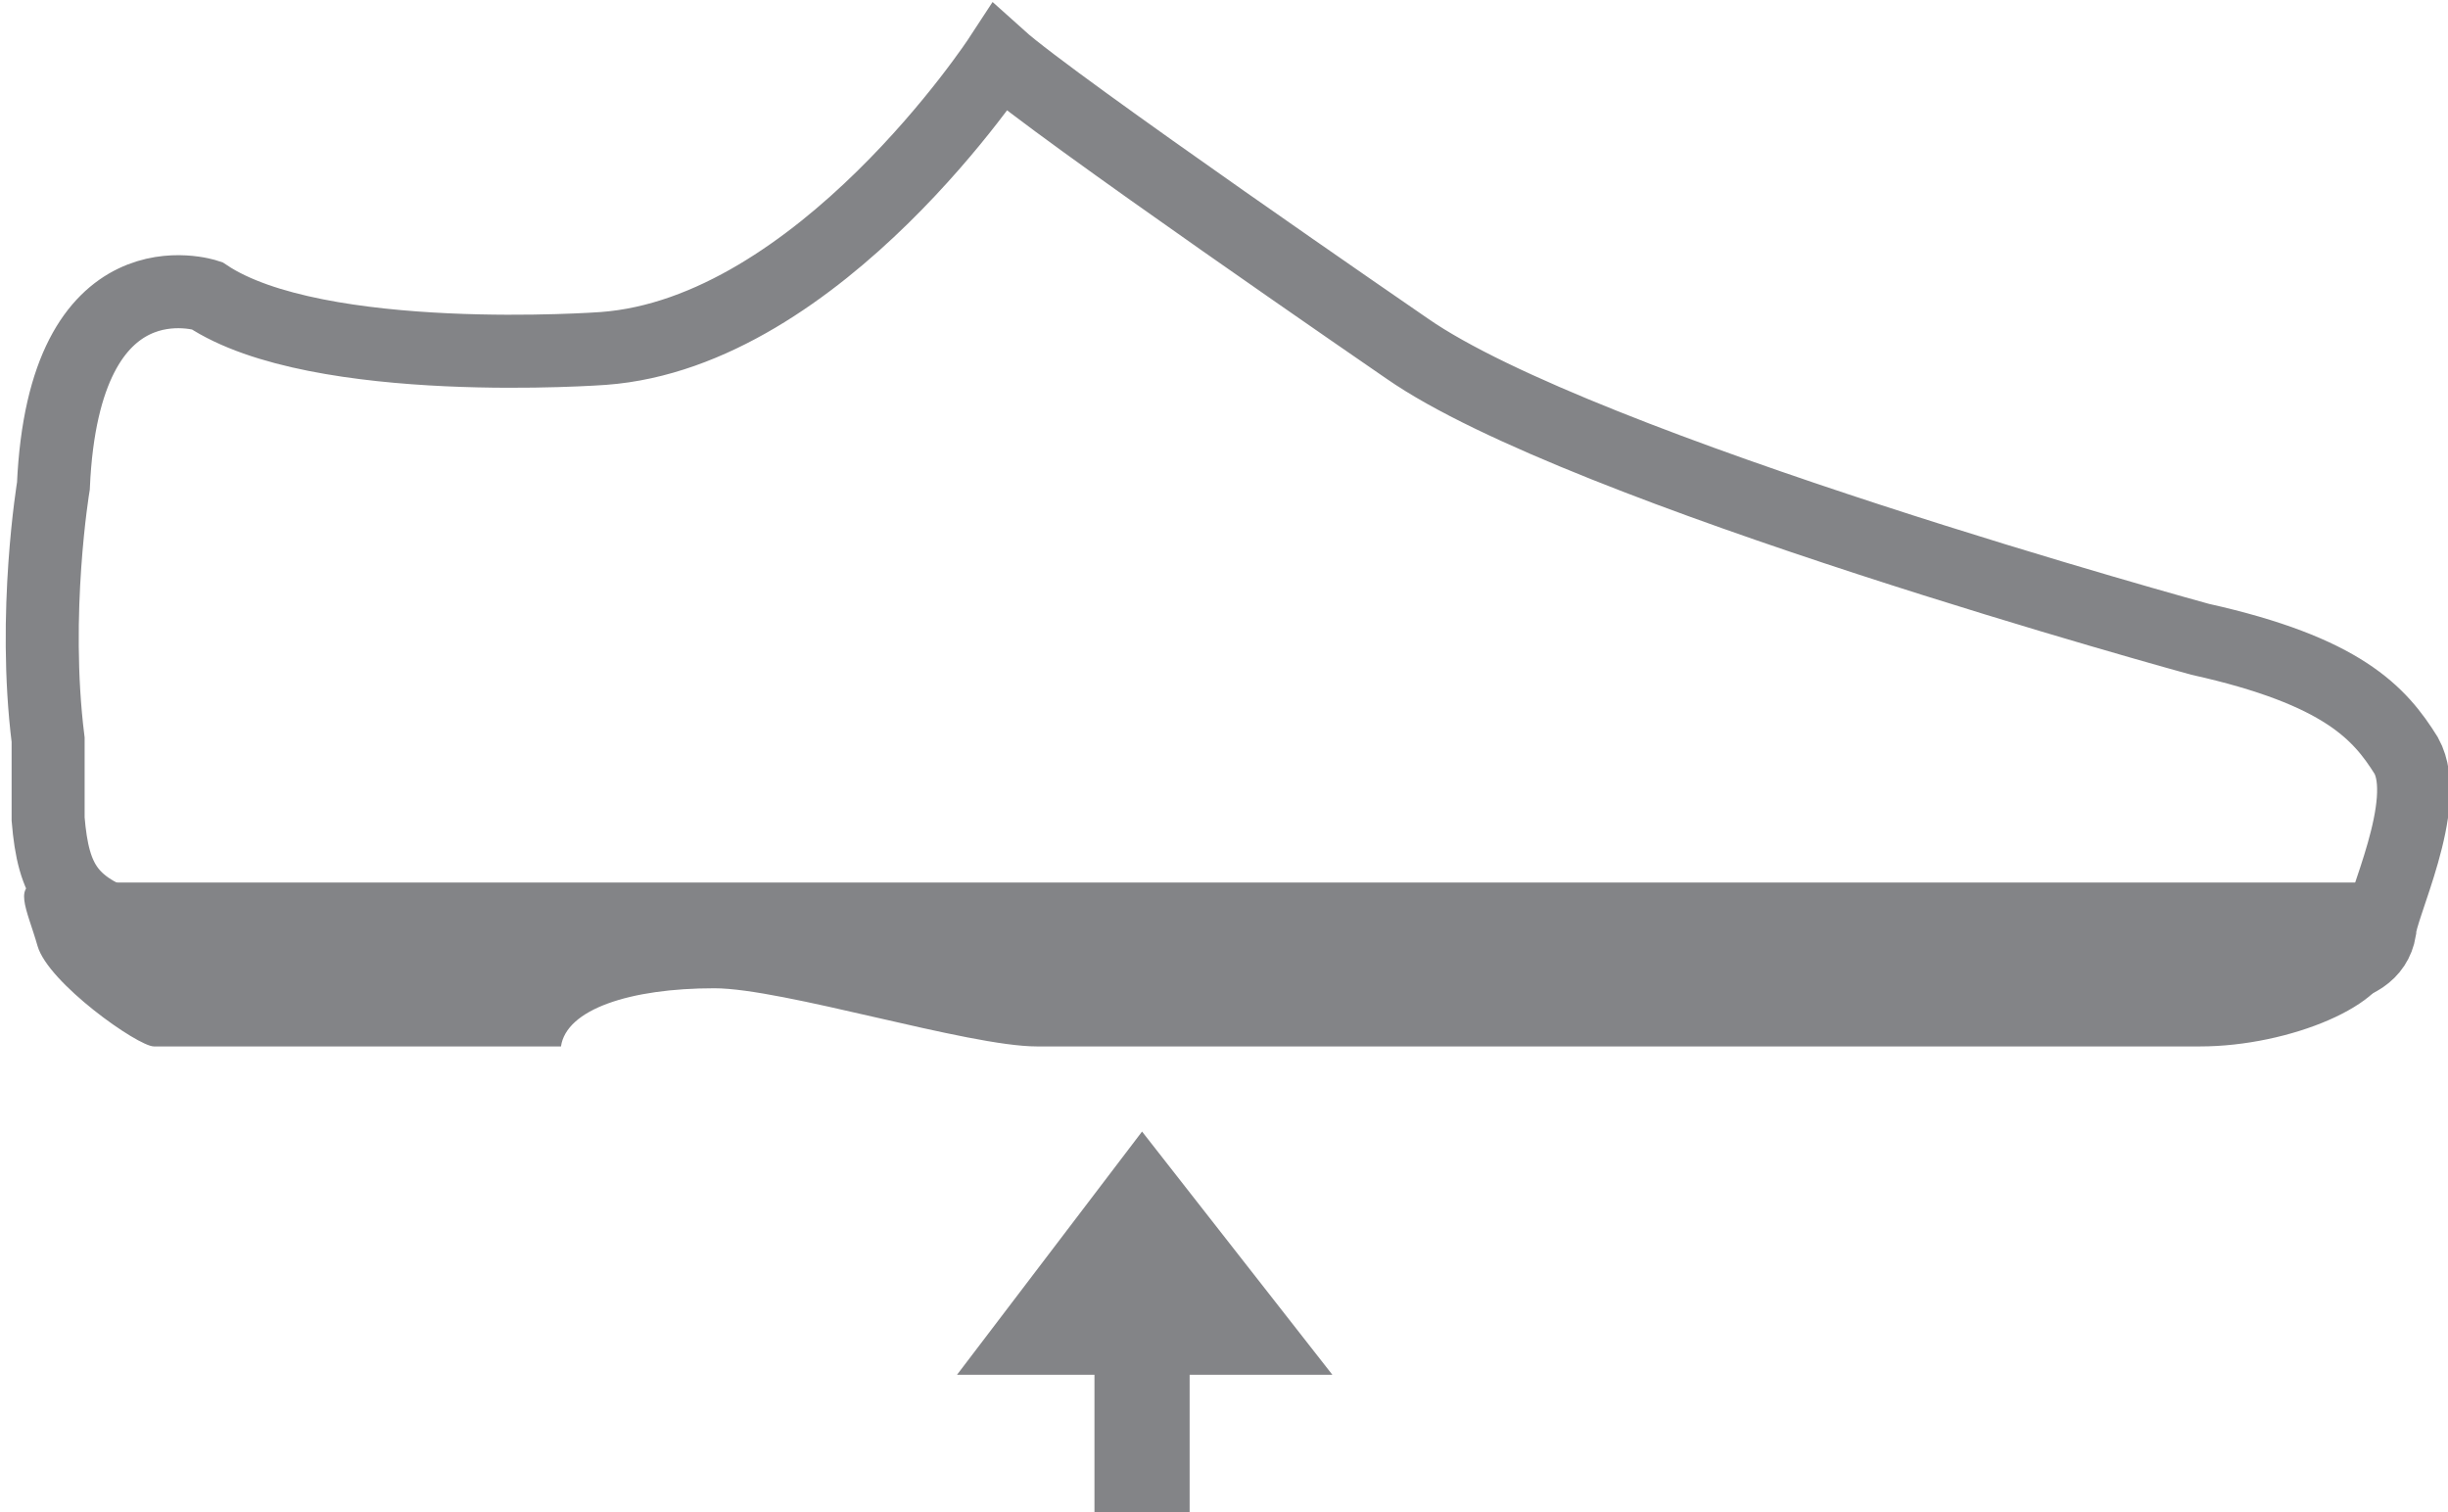 <?xml version="1.0" encoding="utf-8"?>
<!-- Generator: $$$/GeneralStr/196=Adobe Illustrator 27.6.0, SVG Export Plug-In . SVG Version: 6.00 Build 0)  -->
<svg version="1.1"
	 id="Ebene_1" xmlns:sodipodi="http://sodipodi.sourceforge.net/DTD/sodipodi-0.dtd" xmlns:rdf="http://www.w3.org/1999/02/22-rdf-syntax-ns#" xmlns:inkscape="http://www.inkscape.org/namespaces/inkscape" xmlns:svg="http://www.w3.org/2000/svg" xmlns:cc="http://creativecommons.org/ns#" xmlns:dc="http://purl.org/dc/elements/1.1/"
	 xmlns="http://www.w3.org/2000/svg" xmlns:xlink="http://www.w3.org/1999/xlink" x="0px" y="0px" viewBox="0 0 46.3 28.6"
	 style="enable-background:new 0 0 46.3 28.6;" xml:space="preserve">
<style type="text/css">
	.st0{clip-path:url(#SVGID_00000165198798657181443390000005146654823856020663_);fill:none;stroke:#838487;stroke-width:1.381;}
	.st1{clip-path:url(#SVGID_00000046304099629512007870000010426368403546241429_);fill:#838487;}
	.st2{clip-path:url(#SVGID_00000006675218936053592390000004357954445202710916_);fill:#838487;}
	.st3{fill:#838487;}
</style>
<sodipodi:namedview  bordercolor="#666666" borderopacity="1" fit-margin-bottom="0" fit-margin-left="0" fit-margin-right="0" fit-margin-top="0" gridtolerance="10" guidetolerance="10" id="namedview21" inkscape:current-layer="Ebene_1" inkscape:cx="21.954999" inkscape:cy="17.19" inkscape:pageopacity="0" inkscape:pageshadow="2" inkscape:window-height="480" inkscape:window-maximized="0" inkscape:window-width="834" inkscape:window-x="0" inkscape:window-y="0" inkscape:zoom="5.5503292" objecttolerance="10" pagecolor="#ffffff" showgrid="false">
	</sodipodi:namedview>
<g id="g5" transform="translate(-6.39,-9.81)">
	<g>
		<defs>
			<rect id="SVGID_1_" x="6.4" y="9.8" width="46.3" height="28.6"/>
		</defs>
		<clipPath id="SVGID_00000062887945950924561110000009623565947267817908_">
			<use xlink:href="#SVGID_1_"  style="overflow:visible;"/>
		</clipPath>
		
			<path id="path13" inkscape:connector-curvature="0" style="clip-path:url(#SVGID_00000062887945950924561110000009623565947267817908_);fill:none;stroke:#838487;stroke-width:1.381;" d="
			M51.9,24.1c-0.5-0.8-1.2-1.6-3.9-2.2c0,0-11.7-3.2-15-5.5c0,0-6.7-4.6-7.7-5.5c0,0-3.4,5.2-7.5,5.5c0,0-5.4,0.4-7.5-1
			c0,0-2.7-0.9-2.9,3.6c0,0-0.4,2.4-0.1,4.8l0,1.5c0.1,1.2,0.4,1.7,1.7,2.1l36.7-0.1c0,0,5.4,1.9,5.7,0.1C51.4,27,52.4,25,51.9,24.1
			z"/>
	</g>
	<g>
		<defs>
			<rect id="SVGID_00000033347779724342094450000003606243751860566194_" x="6.4" y="9.8" width="46.3" height="28.6"/>
		</defs>
		<clipPath id="SVGID_00000085241334116452629310000011676570442099298460_">
			<use xlink:href="#SVGID_00000033347779724342094450000003606243751860566194_"  style="overflow:visible;"/>
		</clipPath>
		
			<path id="path15" inkscape:connector-curvature="0" style="clip-path:url(#SVGID_00000085241334116452629310000011676570442099298460_);fill:#838487;" d="
			M51.3,26.5H7.2c-0.6,0-0.3,0.5-0.1,1.2c0.2,0.7,1.9,1.9,2.2,1.9H17c0.1-0.7,1.3-1.1,2.9-1.1c1.3,0,4.8,1.1,6.1,1.1h22
			c1.7,0,3.6-0.8,3.6-1.6S51.9,26.5,51.3,26.5"/>
	</g>
	<g>
		<defs>
			<rect id="SVGID_00000031203430784609239690000002650878798907973550_" x="6.4" y="9.8" width="46.3" height="28.6"/>
		</defs>
		<clipPath id="SVGID_00000129911084392015174210000001158941866821220743_">
			<use xlink:href="#SVGID_00000031203430784609239690000002650878798907973550_"  style="overflow:visible;"/>
		</clipPath>
		
			<path id="path17" inkscape:connector-curvature="0" style="clip-path:url(#SVGID_00000129911084392015174210000001158941866821220743_);fill:#838487;" d="
			M23.1,16.6"/>
	</g>
</g>
<polygon id="polygon19" class="st3" points="22.5,28.6 22.5,26 25.2,26 21.6,21.4 18.1,26 20.7,26 20.7,28.6 "/>
</svg>
